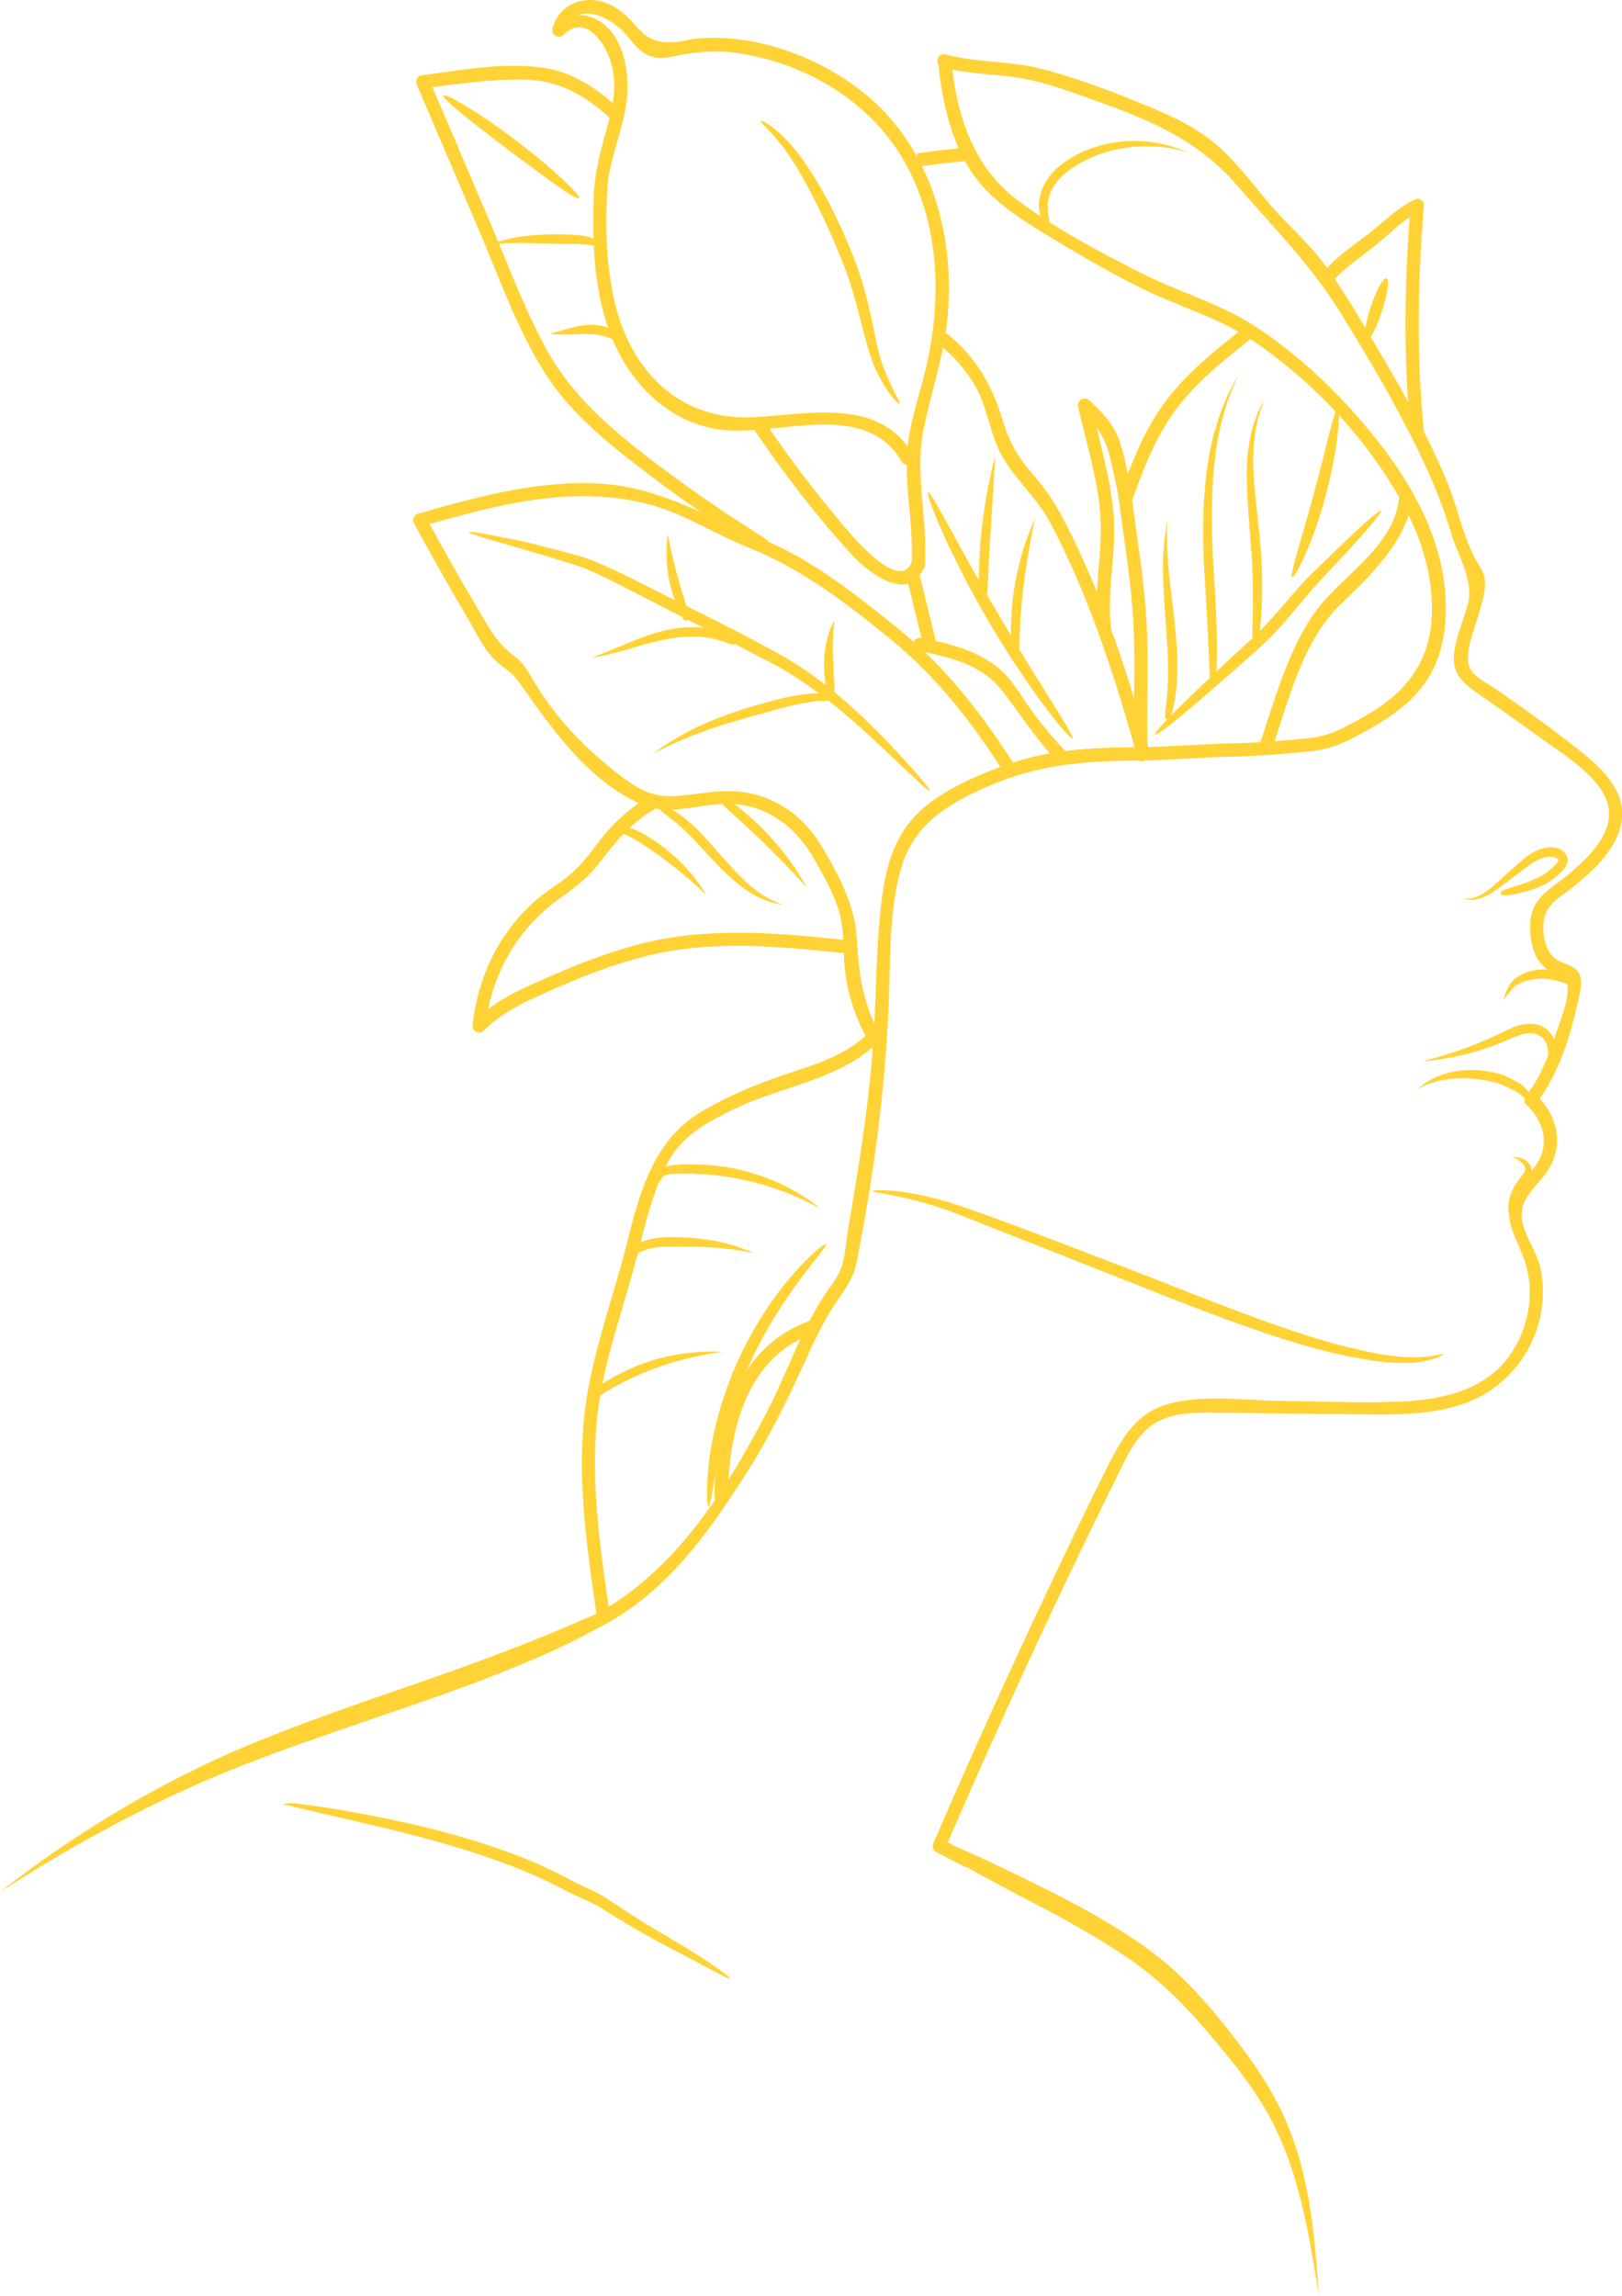 <?xml version="1.0" encoding="UTF-8"?> <svg xmlns="http://www.w3.org/2000/svg" xmlns:xlink="http://www.w3.org/1999/xlink" version="1.1" x="0px" y="0px" viewBox="0 0 91.55 129.56" style="enable-background:new 0 0 91.55 129.56;" xml:space="preserve"> <style type="text/css"> .st0{fill:#F3DAD1;} .st1{display:none;} .st2{display:inline;fill:#D3BDB6;} .st3{fill:none;stroke:#9F553F;stroke-width:0.5;stroke-miterlimit:10;} .st4{stroke:#9F553F;stroke-width:0.25;stroke-miterlimit:10;} .st5{fill:#9F553F;stroke:#9F553F;stroke-width:0.25;stroke-miterlimit:10;} .st6{fill:#FFD336;} </style> <g id="Фон_1"> </g> <g id="Фон_2" class="st1"> <rect x="-13.76" y="-48.24" class="st2" width="141.73" height="255.12"></rect> </g> <g id="Картинка"> <path class="st6" d="M74.45,129.56c0,0-0.11-0.64-0.3-1.79c-0.2-1.15-0.47-2.83-1.06-4.81c-0.29-0.99-0.69-2.05-1.23-3.13 c-0.55-1.07-1.26-2.15-2.1-3.22c-1.71-2.14-3.63-4.49-6.23-6.21c-2.6-1.74-4.75-2.76-6.29-3.59c-1.55-0.82-2.55-1.37-3.19-1.74 c-1.28-0.76-1.12-0.83-1.06-0.96c0.06-0.13,0.02-0.3,1.39,0.28c0.69,0.29,1.72,0.78,3.31,1.55c1.57,0.79,3.73,1.77,6.45,3.58 c1.35,0.91,2.57,1.99,3.59,3.13c1.03,1.14,1.93,2.28,2.75,3.42c0.82,1.14,1.51,2.3,2.03,3.45c0.51,1.15,0.85,2.27,1.09,3.3 c0.47,2.07,0.6,3.76,0.71,4.93C74.4,128.91,74.45,129.56,74.45,129.56z"></path> <path class="st6" d="M54.79,104.64c-0.53-0.27-1.05-0.55-1.58-0.82c0.04,0.17,0.09,0.34,0.13,0.51c2.03-4.71,4.14-9.39,6.33-14.03 c1.1-2.32,2.21-4.63,3.35-6.93c0.46-0.92,0.89-1.93,1.64-2.65c1.1-1.07,2.69-1.01,4.11-1c2.66,0.03,5.33,0.06,7.99,0.09 c1.97,0.02,4.03,0.06,5.91-0.62c3.09-1.1,4.94-4.36,4.29-7.59c-0.21-1.04-1.13-2.1-1.07-3.15c0.05-0.95,0.92-1.59,1.42-2.32 c1-1.45,0.63-3.19-0.63-4.36c0,0.18,0,0.35,0,0.53c1.2-1.54,1.87-3.53,2.3-5.42c0.11-0.5,0.34-1.2,0.23-1.72 c-0.16-0.78-1.09-0.68-1.59-1.21c-0.48-0.51-0.6-1.46-0.46-2.12c0.17-0.85,0.98-1.25,1.62-1.77c0.96-0.78,1.98-1.69,2.49-2.85 c1.11-2.52-1.2-4.16-2.98-5.53c-1.27-0.98-2.58-1.91-3.9-2.82c-0.45-0.31-1.22-0.67-1.44-1.18c-0.35-0.83,0.36-2.41,0.57-3.2 c0.24-0.93,0.54-1.7-0.01-2.54c-0.89-1.38-1.17-3.15-1.8-4.67c-1.23-3-2.89-5.81-4.54-8.59c-0.79-1.33-1.59-2.66-2.51-3.89 c-0.9-1.2-2.03-2.13-2.99-3.27c-1.06-1.24-2.01-2.57-3.3-3.59c-1.18-0.93-2.59-1.54-3.98-2.1c-1.83-0.74-3.75-1.48-5.67-1.96 c-1.76-0.44-3.6-0.33-5.35-0.8c-0.47-0.13-0.67,0.6-0.2,0.72c1.29,0.35,2.59,0.38,3.9,0.54c1.69,0.21,3.28,0.82,4.87,1.39 c3.06,1.09,5.71,2.23,7.87,4.73c2.05,2.37,4.22,4.54,5.87,7.23c1.6,2.6,3.18,5.26,4.5,8.02c0.68,1.41,1.27,2.87,1.72,4.37 c0.39,1.3,1.29,2.67,0.95,4.01c-0.25,0.97-0.93,2.41-0.77,3.43c0.14,0.85,0.96,1.36,1.6,1.81c1.05,0.74,2.1,1.47,3.14,2.23 c1.22,0.89,3.18,2.05,3.81,3.49c0.74,1.71-0.87,3.26-2.06,4.27c-0.85,0.72-1.94,1.22-2.15,2.4c-0.14,0.79-0.02,1.85,0.44,2.52 c0.23,0.33,0.57,0.56,0.92,0.76c0.52,0.29,0.62,0.09,0.69,0.59c0.11,0.81-0.41,2.02-0.66,2.77c-0.39,1.21-0.87,2.45-1.66,3.46 c-0.12,0.16-0.16,0.38,0,0.53c0.92,0.85,1.32,2.09,0.66,3.22c-0.37,0.63-0.95,1.1-1.31,1.73c-0.82,1.45,0.12,2.52,0.57,3.9 c0.62,1.88,0.15,4.09-1.1,5.61c-1.4,1.69-3.63,2.17-5.73,2.28c-2.32,0.11-4.65,0-6.97-0.03c-2.06-0.02-4.45-0.39-6.45,0.21 c-1.65,0.49-2.49,1.88-3.23,3.34c-1.08,2.15-2.12,4.32-3.15,6.49c-2.34,4.93-4.59,9.9-6.75,14.9c-0.08,0.18-0.06,0.41,0.13,0.51 c0.53,0.27,1.05,0.55,1.58,0.82C54.83,105.51,55.21,104.86,54.79,104.64L54.79,104.64z"></path> <path class="st6" d="M65.14,72.89c-4.35-1.72-8.29-3.28-11.14-4.4c-2.85-1.09-4.77-1.17-4.76-1.28c0-0.04,0.48-0.08,1.34,0 c0.86,0.09,2.1,0.34,3.57,0.82c2.92,1,6.86,2.54,11.23,4.22c4.36,1.72,8.29,3.26,11.27,3.9c1.48,0.36,2.7,0.49,3.54,0.43 c0.84-0.05,1.29-0.22,1.31-0.17c0.02,0.03-0.41,0.29-1.28,0.43c-0.87,0.15-2.15,0.08-3.67-0.22C73.5,76.09,69.48,74.61,65.14,72.89 z"></path> <path class="st6" d="M80.03,61.44c0,0,0.09-0.09,0.28-0.23c0.19-0.14,0.47-0.33,0.87-0.48c0.78-0.33,2-0.5,3.27-0.18 c0.32,0.08,0.6,0.19,0.82,0.31c0.21,0.11,0.38,0.2,0.55,0.31c0.35,0.25,0.43,0.43,0.54,0.55c0.18,0.23,0.12,0.27,0.06,0.32 c-0.05,0.05-0.08,0.12-0.33-0.05c-0.12-0.07-0.31-0.27-0.53-0.4c-0.15-0.07-0.33-0.16-0.53-0.26c-0.19-0.1-0.43-0.19-0.71-0.26 c-1.16-0.29-2.28-0.27-3.06-0.09c-0.39,0.09-0.7,0.21-0.91,0.3C80.14,61.39,80.03,61.44,80.03,61.44z"></path> <path class="st6" d="M80.28,59.89c0,0,0.67-0.16,1.72-0.5c0.52-0.17,1.14-0.4,1.8-0.68c0.33-0.14,0.68-0.3,1.03-0.47 c0.35-0.17,0.75-0.38,1.23-0.45c0.47-0.07,0.95,0.04,1.26,0.31c0.31,0.27,0.42,0.59,0.48,0.85c0.1,0.53,0,0.84-0.04,1.04 c-0.11,0.39-0.17,0.34-0.24,0.33c-0.07-0.01-0.14,0-0.13-0.39c0-0.19,0.03-0.49-0.06-0.87c-0.09-0.39-0.42-0.85-1.18-0.74 c-0.36,0.05-0.72,0.22-1.09,0.38c-0.37,0.16-0.73,0.3-1.08,0.42c-0.7,0.24-1.35,0.41-1.9,0.52C80.97,59.86,80.28,59.89,80.28,59.89 z"></path> <path class="st6" d="M84.83,56.44c0,0,0.03-0.08,0.09-0.23c0.06-0.15,0.13-0.37,0.28-0.63c0.34-0.55,1.19-0.94,2.13-0.87 c0.94,0.1,1.31,0.42,1.46,0.55c0.15,0.15,0.1,0.2,0.06,0.26c-0.04,0.06-0.07,0.12-0.25,0.07c-0.19-0.04-0.53-0.26-1.31-0.35 c-0.77-0.06-1.53,0.16-1.87,0.5c-0.19,0.19-0.32,0.38-0.42,0.5C84.88,56.37,84.83,56.44,84.83,56.44z"></path> <path class="st6" d="M82.53,50.67c0,0,0.2,0.07,0.55,0.01c0.35-0.06,0.8-0.31,1.26-0.74c0.48-0.43,1.03-0.94,1.7-1.5 c0.34-0.27,0.76-0.55,1.3-0.62c0.26-0.03,0.57-0.02,0.86,0.19c0.14,0.1,0.28,0.29,0.28,0.52c0,0.22-0.11,0.38-0.2,0.5 c-0.72,0.83-1.5,1.07-2.01,1.24c-0.53,0.16-0.89,0.21-1.11,0.24c-0.46,0.05-0.44-0.02-0.45-0.09c-0.02-0.07-0.06-0.13,0.37-0.27 c0.21-0.08,0.55-0.16,1.04-0.34c0.47-0.18,1.17-0.43,1.75-1.1c0.12-0.18,0.11-0.17,0.02-0.26c-0.1-0.09-0.3-0.11-0.49-0.1 c-0.38,0.03-0.75,0.25-1.09,0.48c-0.68,0.51-1.29,0.96-1.8,1.34c-0.52,0.39-1.05,0.61-1.42,0.61 C82.71,50.77,82.53,50.67,82.53,50.67z"></path> <path class="st6" d="M85.34,65.28c0,0,0.08,0.01,0.23,0.02c0.14,0.02,0.38,0.04,0.62,0.24c0.11,0.1,0.23,0.25,0.26,0.47 c0.02,0.22-0.08,0.43-0.17,0.58c-0.18,0.3-0.36,0.6-0.49,0.94c-0.24,0.68-0.12,1.01-0.12,1.17c0.02,0.17-0.04,0.19-0.11,0.22 c-0.06,0.03-0.12,0.09-0.25-0.09c-0.1-0.16-0.33-0.65-0.02-1.5c0.16-0.41,0.4-0.74,0.62-1c0.21-0.24,0.22-0.41,0.09-0.61 C85.71,65.37,85.31,65.3,85.34,65.28z"></path> <path class="st6" d="M51.85,9.4l-0.11-0.74c0.97-0.14,1.95-0.26,2.93-0.34l0.06,0.75C53.78,9.15,52.81,9.26,51.85,9.4z"></path> <path class="st6" d="M52.95,3.45c0.17,1.98,0.64,4.13,1.64,5.87c0.94,1.62,2.5,2.72,4.06,3.68c1.93,1.18,3.89,2.34,5.93,3.34 c2.01,0.98,4.21,1.59,6.08,2.85c3.38,2.28,6.39,5.45,8.39,9.01c1.19,2.13,1.94,4.44,1.74,6.91c-0.2,2.47-1.65,4.11-3.73,5.29 c-1.05,0.59-1.95,1.13-3.15,1.25c-1.39,0.14-2.79,0.26-4.19,0.29c-1.94,0.04-3.86,0.22-5.8,0.23c-2.32,0.01-4.59,0.14-6.8,0.88 c-1.71,0.58-3.51,1.33-4.92,2.48c-1.52,1.25-2.12,2.99-2.39,4.9c-0.32,2.31-0.34,4.64-0.44,6.97c-0.12,2.64-0.43,5.25-0.83,7.86 c-0.21,1.38-0.44,2.75-0.67,4.12c-0.1,0.63-0.15,1.28-0.3,1.89c-0.19,0.73-0.63,1.21-1.04,1.83c-1.35,2.05-2.12,4.4-3.24,6.57 c-2.4,4.61-5.48,9.45-10.31,11.75c-0.44,0.21-0.06,0.85,0.38,0.65c4.08-1.94,6.53-5.4,8.88-9.12c1.27-2,2.27-4.09,3.25-6.24 c0.44-0.98,0.9-1.95,1.47-2.86c0.55-0.89,1.17-1.53,1.38-2.57c0.97-4.87,1.64-9.88,1.83-14.84c0.1-2.49,0-5.23,0.75-7.63 c0.79-2.53,3.05-3.72,5.36-4.65c2.48-0.99,5-1.23,7.65-1.24c1.94-0.01,3.86-0.19,5.8-0.23c1.4-0.03,2.8-0.15,4.19-0.29 c1.11-0.11,1.82-0.41,2.81-0.95c1.4-0.76,2.73-1.56,3.68-2.88c1.14-1.58,1.33-3.66,1.12-5.55c-0.43-3.77-2.77-7.15-5.26-9.9 c-1.55-1.72-3.3-3.28-5.22-4.57c-2.11-1.43-4.65-2.1-6.9-3.27c-2.3-1.18-4.7-2.46-6.76-4.02c-2.46-1.85-3.42-4.82-3.68-7.8 C53.66,2.97,52.91,2.96,52.95,3.45L52.95,3.45z"></path> <path class="st6" d="M29.12,105.39c-3.49-1.35-6.82-2.1-9.22-2.66c-1.2-0.28-2.18-0.5-2.85-0.66c-0.34-0.08-0.6-0.16-0.76-0.19 c-0.17-0.03-0.26,0-0.27-0.02c-0.01-0.02,0.07-0.1,0.27-0.11c0.2-0.02,0.46,0.03,0.81,0.07c0.69,0.08,1.68,0.23,2.9,0.45 c2.43,0.45,5.81,1.13,9.37,2.5c0.89,0.35,1.74,0.74,2.54,1.16c0.76,0.43,1.56,0.72,2.3,1.17c1.38,0.94,2.59,1.68,3.67,2.31 c2.13,1.25,3.38,2.17,3.32,2.25c-0.05,0.07-1.36-0.69-3.56-1.83c-1.08-0.57-2.41-1.32-3.75-2.19c-0.66-0.39-1.5-0.68-2.29-1.12 C30.82,106.11,29.99,105.74,29.12,105.39z"></path> <path class="st6" d="M0,106.76c0,0,0.55-0.44,1.57-1.19c1.02-0.75,2.53-1.81,4.47-3c1.94-1.18,4.32-2.5,7.09-3.71 c2.77-1.21,5.89-2.31,9.15-3.44c6.54-2.22,9.56-3.56,11.03-4.2c1.45-0.66,1.42-0.49,1.49-0.36c0.07,0.13,0.25,0.19-1.14,1.04 c-1.4,0.83-4.46,2.31-11.02,4.54c-3.27,1.13-6.39,2.16-9.16,3.26c-2.76,1.09-5.18,2.28-7.17,3.34c-1.99,1.06-3.57,2-4.64,2.67 C0.59,106.38,0,106.76,0,106.76z"></path> <path class="st6" d="M80.37,24.34c-0.43-4.2-0.35-8.53,0-12.73c0.04-0.48-0.71-0.48-0.75,0c-0.35,4.2-0.43,8.53,0,12.73 C79.67,24.82,80.42,24.82,80.37,24.34L80.37,24.34z"></path> <path class="st6" d="M75.2,15.89c0.74-0.84,1.77-1.49,2.64-2.21c0.68-0.56,1.44-1.37,2.25-1.71c0.44-0.18,0.25-0.91-0.2-0.72 c-0.84,0.35-1.59,1.09-2.28,1.65c-0.98,0.79-2.11,1.51-2.94,2.46C74.35,15.72,74.88,16.26,75.2,15.89L75.2,15.89z"></path> <path class="st6" d="M70.1,18.57c-1.53,1.22-3.08,2.45-4.27,4.02c-1.21,1.59-1.93,3.45-2.6,5.31c-0.16,0.46,0.56,0.65,0.72,0.2 c0.7-1.96,1.47-3.89,2.82-5.5c1.12-1.33,2.49-2.42,3.85-3.5C71,18.8,70.47,18.27,70.1,18.57L70.1,18.57z"></path> <path class="st6" d="M78.95,28.22c-0.34,2.73-3.37,4.35-4.81,6.44c-1.49,2.16-2.25,5.01-3.08,7.46c-0.16,0.46,0.57,0.65,0.72,0.2 c0.94-2.77,1.74-6.18,3.92-8.25c1.57-1.49,3.72-3.59,4-5.85C79.76,27.74,79.01,27.75,78.95,28.22L78.95,28.22z"></path> <path class="st6" d="M63.89,27.93c-0.23-1.06-0.38-2.21-0.77-3.22c-0.34-0.87-0.97-1.5-1.64-2.12c-0.28-0.26-0.71,0-0.63,0.36 c0.46,2.07,1.17,4.24,1.27,6.36c0.1,2.03-0.39,4.02-0.17,6.05c0.05,0.47,0.8,0.48,0.75,0c-0.23-2.18,0.36-4.34,0.14-6.51 c-0.2-2.04-0.82-4.09-1.27-6.09c-0.21,0.12-0.42,0.24-0.63,0.36c0.76,0.7,1.35,1.36,1.63,2.39c0.24,0.86,0.4,1.76,0.59,2.63 C63.27,28.61,64,28.41,63.89,27.93L63.89,27.93z"></path> <path class="st6" d="M63.08,27.65c0.31,2.5,0.76,5.03,0.89,7.54c0.13,2.46-0.03,4.95,0.06,7.41c0.02,0.48,0.77,0.48,0.75,0 c-0.09-2.47,0.07-4.95-0.06-7.41c-0.13-2.51-0.59-5.04-0.89-7.54C63.77,27.18,63.02,27.17,63.08,27.65L63.08,27.65z"></path> <path class="st6" d="M52.97,19.4c0.86,0.7,1.59,1.51,2.13,2.49c0.57,1.05,0.73,2.21,1.19,3.3c0.68,1.61,2.17,2.75,2.99,4.31 c2.12,4,3.58,8.46,4.8,12.81c0.13,0.46,0.85,0.27,0.72-0.2c-1.23-4.4-2.72-8.93-4.87-12.99c-0.47-0.88-1.02-1.66-1.68-2.41 c-0.8-0.92-1.3-1.79-1.65-2.98c-0.59-1.95-1.5-3.57-3.1-4.86C53.13,18.57,52.59,19.1,52.97,19.4L52.97,19.4z"></path> <path class="st6" d="M52.2,31.93c0.19-2.58-0.59-5.15-0.07-7.72c0.42-2.08,1.13-4.04,1.34-6.17c0.4-4.05-0.53-8.28-3.25-11.4 c-2.52-2.89-7.05-4.84-10.9-4.46c-0.39,0.04-0.77,0.15-1.15,0.19c-0.97,0.09-1.59-0.12-2.21-0.83c-0.52-0.59-1.05-1.14-1.82-1.4 c-1.25-0.43-2.62,0.15-2.96,1.47c-0.09,0.36,0.36,0.63,0.63,0.36c1.32-1.31,2.52,0.71,2.75,1.84c0.2,0.96,0.1,1.93-0.16,2.87 c-0.4,1.49-0.83,2.86-0.89,4.42c-0.11,3.03,0.05,6.32,1.54,9.04c1.19,2.16,3.22,3.84,5.72,4.12c3.21,0.36,8.05-1.75,10.12,1.78 c0.24,0.42,0.89,0.04,0.65-0.38c-1.9-3.25-5.87-2.29-8.97-2.12c-4.31,0.24-7.09-2.74-7.94-6.78c-0.42-1.97-0.47-4.08-0.35-6.09 c0.11-1.84,0.99-3.48,1.12-5.3c0.1-1.32-0.19-3.02-1.24-3.94c-0.86-0.76-2.06-0.79-2.88,0.02c0.21,0.12,0.42,0.24,0.63,0.36 c0.47-1.84,2.47-0.88,3.29-0.01c0.43,0.45,0.76,1.02,1.34,1.3c0.55,0.26,1.06,0.17,1.63,0.05c1.03-0.21,2.02-0.31,3.07-0.2 c3.9,0.43,7.74,2.62,9.73,6.03c2.06,3.53,2.21,7.8,1.31,11.71c-0.4,1.73-1.05,3.39-1.1,5.18c-0.06,2.03,0.41,4.03,0.26,6.06 C51.41,32.41,52.16,32.41,52.2,31.93L52.2,31.93z"></path> <path class="st6" d="M42.64,24.36c1.68,2.47,3.51,4.85,5.53,7.04c0.83,0.9,3.11,2.64,3.93,0.72c0.19-0.44-0.46-0.82-0.65-0.38 c-0.82,1.92-4.11-2.41-4.59-2.99c-1.27-1.53-2.46-3.13-3.58-4.78C43.02,23.59,42.37,23.96,42.64,24.36L42.64,24.36z"></path> <path class="st6" d="M35.09,6.27c-1.34-1.25-2.78-2.27-4.65-2.48c-2.19-0.25-4.51,0.17-6.68,0.47c-0.27,0.04-0.31,0.36-0.22,0.55 c1.18,2.76,2.35,5.51,3.53,8.27c1.13,2.64,2.1,5.44,3.63,7.88c1.32,2.12,3.22,3.73,5.18,5.25c2.24,1.74,4.57,3.35,6.98,4.86 c0.41,0.26,0.79-0.39,0.38-0.65c-2.26-1.41-4.45-2.92-6.57-4.54c-2.25-1.73-4.37-3.55-5.77-6.07c-1.29-2.34-2.23-4.89-3.27-7.34 c-1.14-2.68-2.29-5.36-3.43-8.04c-0.07,0.18-0.15,0.37-0.22,0.55c1.84-0.25,3.74-0.52,5.6-0.49c2.05,0.03,3.54,0.96,5,2.31 C34.92,7.12,35.45,6.6,35.09,6.27L35.09,6.27z"></path> <path class="st6" d="M51.17,32.58c0.31,1.25,0.61,2.5,0.92,3.75c0.11,0.47,0.84,0.27,0.72-0.2c-0.31-1.25-0.61-2.5-0.92-3.75 C51.78,31.91,51.06,32.11,51.17,32.58L51.17,32.58z"></path> <path class="st6" d="M60.12,42.37c-0.79-0.83-1.5-1.7-2.15-2.64c-0.48-0.7-0.91-1.43-1.56-1.99c-1.23-1.06-2.86-1.42-4.4-1.74 c-0.25-0.05-0.46,0.11-0.47,0.36c-0.01,0.11-0.01,0.22-0.02,0.34c-0.03,0.48,0.72,0.48,0.75,0c0.01-0.11,0.01-0.22,0.02-0.34 c-0.16,0.12-0.32,0.24-0.47,0.36c1.71,0.35,3.51,0.74,4.66,2.16c1.07,1.33,1.93,2.76,3.12,4C59.92,43.25,60.45,42.72,60.12,42.37 L60.12,42.37z"></path> <path class="st6" d="M57.22,43.1c-1.81-2.84-3.84-5.45-6.47-7.58c-2.33-1.89-4.96-3.98-7.76-5.11c-3.14-1.26-5.81-2.97-9.29-3.13 c-3.45-0.16-6.83,0.77-10.11,1.71c-0.24,0.07-0.34,0.34-0.22,0.55c0.98,1.8,1.98,3.59,3.03,5.35c0.43,0.73,0.83,1.61,1.41,2.23 c0.46,0.5,1.03,0.74,1.44,1.31c1.86,2.62,3.86,5.59,6.93,6.95c1.42,0.63,2.87,0.12,4.34,0c2.41-0.2,4.27,1.05,5.43,3.09 c0.52,0.92,1.08,1.88,1.39,2.9c0.32,1.06,0.23,2.08,0.33,3.17c0.16,1.69,0.73,3.26,1.63,4.69c0.26,0.41,0.91,0.03,0.65-0.38 c-1.18-1.87-1.47-3.68-1.59-5.84c-0.09-1.75-0.82-3.23-1.67-4.73c-0.82-1.45-1.69-2.47-3.24-3.16c-1.57-0.69-3.01-0.48-4.65-0.26 c-1.15,0.15-1.98,0.1-2.98-0.53c-0.81-0.51-1.56-1.14-2.27-1.78c-1.4-1.25-2.61-2.7-3.55-4.33C29.66,37.65,29.49,37.37,29,37 c-0.89-0.68-1.26-1.33-1.83-2.3c-1.09-1.83-2.14-3.68-3.15-5.55c-0.07,0.18-0.15,0.37-0.22,0.55c3.15-0.9,6.38-1.8,9.69-1.69 c1.65,0.06,3.29,0.37,4.81,1.04c1.39,0.61,2.69,1.36,4.11,1.92c2.82,1.12,5.48,3.16,7.82,5.07c2.58,2.1,4.57,4.64,6.36,7.43 C56.83,43.88,57.48,43.5,57.22,43.1L57.22,43.1z"></path> <path class="st6" d="M36.72,44.92c-1.23,0.69-2.19,1.59-3.03,2.72c-0.59,0.79-1.13,1.47-1.94,2.05c-0.54,0.39-1.08,0.74-1.58,1.18 c-2.03,1.8-3.23,4.33-3.5,7.02c-0.03,0.33,0.43,0.48,0.64,0.27c1.11-1.13,2.57-1.74,4-2.37c1.71-0.75,3.47-1.43,5.29-1.87 c3.62-0.88,7.33-0.52,10.99-0.14c0.48,0.05,0.48-0.7,0-0.75c-3.89-0.41-7.8-0.74-11.63,0.28c-1.73,0.46-3.39,1.12-5.02,1.83 c-1.5,0.65-2.99,1.3-4.16,2.48c0.21,0.09,0.43,0.18,0.64,0.27c0.29-2.86,1.76-5.45,4.09-7.13c0.88-0.63,1.65-1.2,2.32-2.07 c0.97-1.26,1.85-2.33,3.27-3.12C37.52,45.33,37.14,44.68,36.72,44.92L36.72,44.92z"></path> <path class="st6" d="M48.92,58.39c-1.31,1.23-3,1.7-4.66,2.26c-1.55,0.52-3.06,1.16-4.49,1.97c-2.87,1.62-3.64,4.56-4.4,7.59 c-0.84,3.33-2.13,6.62-2.43,10.06c-0.32,3.67,0.22,7.34,0.75,10.96c0.07,0.48,0.79,0.27,0.72-0.2c-0.51-3.48-1.03-7.01-0.75-10.53 c0.27-3.45,1.59-6.75,2.42-10.09c0.41-1.63,0.84-3.32,1.62-4.82c0.81-1.54,2.29-2.31,3.81-3.04c2.59-1.24,5.78-1.61,7.93-3.63 C49.8,58.59,49.27,58.06,48.92,58.39L48.92,58.39z"></path> <path class="st6" d="M41.08,84.38c0.07-3.55,0.99-7.67,4.69-9.08c0.45-0.17,0.25-0.9-0.2-0.72c-4.04,1.54-5.17,5.87-5.25,9.8 C40.32,84.86,41.07,84.86,41.08,84.38L41.08,84.38z"></path> <path class="st6" d="M42.24,77.13c-1.89,4.14-2.03,7.91-2.25,7.88c-0.08,0-0.15-0.94,0.02-2.45c0.17-1.51,0.66-3.58,1.61-5.71 c0.96-2.13,2.18-3.86,3.19-5c1.01-1.14,1.76-1.71,1.82-1.65C46.79,70.35,44.08,72.97,42.24,77.13z"></path> <path class="st6" d="M40.38,35.78c-1.86-0.96-3.64-1.87-5.25-2.7c-0.8-0.41-1.57-0.79-2.31-1.08c-0.75-0.26-1.47-0.45-2.12-0.66 c-2.62-0.78-4.27-1.21-4.24-1.31c0.01-0.05,0.43,0.01,1.19,0.15c0.76,0.15,1.84,0.33,3.18,0.7c0.67,0.18,1.41,0.35,2.19,0.59 c0.77,0.28,1.57,0.65,2.39,1.05c1.62,0.81,3.41,1.71,5.28,2.65c0.93,0.47,1.84,0.94,2.72,1.43c0.88,0.46,1.71,0.96,2.45,1.5 c1.49,1.08,2.7,2.21,3.67,3.18c0.97,0.98,1.71,1.81,2.22,2.39c0.5,0.58,0.76,0.92,0.73,0.96c-0.08,0.07-1.28-1.14-3.28-3 c-1-0.92-2.23-2-3.7-3.02c-0.73-0.52-1.54-0.99-2.42-1.43C42.22,36.72,41.32,36.25,40.38,35.78z"></path> <path class="st6" d="M48.07,14.23c0.47,1.17,0.82,2.34,1.04,3.4c0.25,1.04,0.38,2.02,0.64,2.77c0.52,1.51,1.12,2.34,1.03,2.4 c-0.06,0.05-0.82-0.69-1.48-2.23c-0.6-1.57-0.91-3.82-1.87-6.09c-0.93-2.28-1.95-4.3-2.84-5.63c-0.9-1.33-1.71-1.95-1.64-2.03 c0.04-0.07,0.99,0.43,2.03,1.75C46.02,9.89,47.11,11.89,48.07,14.23z"></path> <path class="st6" d="M56.4,34.75c2.24,3.83,4.29,6.8,4.13,6.92c-0.14,0.11-2.45-2.71-4.71-6.57c-2.27-3.86-3.6-7.25-3.44-7.32 C52.56,27.69,54.15,30.93,56.4,34.75z"></path> <path class="st6" d="M28.72,8.48c-2.11-1.6-3.8-2.93-3.69-3.09c0.1-0.15,1.98,0.93,4.1,2.54c2.12,1.61,3.68,3.12,3.56,3.26 C32.57,11.34,30.83,10.07,28.72,8.48z"></path> <path class="st6" d="M72.02,35.64c-0.83,0.88-1.7,1.58-2.45,2.27c-0.77,0.67-1.48,1.28-2.08,1.8c-1.21,1.03-2.04,1.67-2.22,1.72 l-0.12,0.03l0.06-0.07c0.11-0.13,0.13-0.13,0.14-0.12c0.01,0.01,0.01,0.03-0.08,0.15l-0.06-0.04c0.06-0.17,0.78-0.93,1.93-2.04 c0.58-0.55,1.25-1.19,2-1.9c0.74-0.71,1.61-1.43,2.38-2.26c0.84-0.89,1.56-1.85,2.33-2.62c0.78-0.76,1.48-1.44,2.07-2.01 c1.19-1.13,1.96-1.79,2.03-1.73s-0.58,0.85-1.68,2.06c-0.56,0.6-1.22,1.31-1.95,2.1C73.59,33.76,72.89,34.71,72.02,35.64z"></path> <path class="st6" d="M78,17.57c-0.32,0.98-0.72,1.72-0.9,1.66c-0.18-0.06-0.06-0.9,0.25-1.87c0.32-0.97,0.72-1.71,0.9-1.66 C78.43,15.75,78.32,16.59,78,17.57z"></path> <path class="st6" d="M74.17,27.81c0.71-2.6,1.14-4.76,1.33-4.73c0.18,0.02,0.04,2.25-0.68,4.91c-0.71,2.65-1.72,4.65-1.89,4.58 C72.76,32.49,73.47,30.41,74.17,27.81z"></path> <path class="st6" d="M67.07,8.61c0,0-0.2-0.07-0.57-0.15c-0.37-0.09-0.91-0.19-1.58-0.2c-1.31-0.04-3.27,0.27-4.81,1.53 c-0.75,0.64-0.98,1.35-0.98,1.85c0,0.5,0.13,0.9,0.16,1.06c0.14,0.26,0.17,0.11,0.18,0.22c0.01,0.04,0.04,0.07,0,0.15 c-0.02,0.09-0.31,0.11-0.5-0.17c-0.14-0.29-0.28-0.6-0.33-1.24c-0.04-0.63,0.27-1.54,1.12-2.26c1.74-1.41,3.83-1.56,5.18-1.39 c0.69,0.09,1.23,0.25,1.59,0.39C66.88,8.51,67.07,8.61,67.07,8.61z"></path> <path class="st6" d="M56.18,25.73c0,0-0.16,2.52-0.35,5.62c-0.13,3.1-0.18,2.99-0.35,2.99c-0.13,0-0.32,0.11-0.19-3.02 C55.46,28.18,56.18,25.73,56.18,25.73z"></path> <path class="st6" d="M58.44,29.21c0,0-0.14,0.58-0.31,1.51c-0.17,0.93-0.37,2.22-0.49,3.66c-0.11,1.43-0.09,2.13-0.13,2.47 c-0.04,0.34-0.1,0.32-0.18,0.32c-0.07,0-0.14,0.03-0.2-0.31c-0.05-0.34-0.13-1.05-0.02-2.52c0.12-1.47,0.45-2.77,0.76-3.68 C58.18,29.75,58.44,29.21,58.44,29.21z"></path> <path class="st6" d="M69.91,21.15c0,0-0.15,0.29-0.37,0.83c-0.22,0.54-0.5,1.34-0.71,2.36c-0.46,2.04-0.52,4.92-0.31,8.1 c0.2,3.19,0.19,4.75,0.13,5.5c-0.07,0.75-0.13,0.69-0.21,0.69c-0.07,0-0.14,0.05-0.17-0.69c-0.03-0.74-0.08-2.27-0.28-5.46 c-0.21-3.2-0.02-6.16,0.58-8.19c0.28-1.02,0.63-1.81,0.89-2.33C69.73,21.42,69.91,21.15,69.91,21.15z"></path> <path class="st6" d="M71.38,22.54c0,0-0.11,0.23-0.25,0.67c-0.15,0.43-0.3,1.08-0.36,1.9c-0.16,1.63,0.25,3.86,0.43,6.4 c0.12,2.54-0.05,3.77-0.13,4.35c-0.1,0.58-0.16,0.53-0.24,0.53c-0.07-0.01-0.14,0.03-0.14-0.56c-0.02-0.58,0.1-1.79-0.03-4.29 c-0.17-2.48-0.46-4.8-0.16-6.46c0.12-0.83,0.35-1.47,0.54-1.9C71.24,22.75,71.38,22.54,71.38,22.54z"></path> <path class="st6" d="M65.89,29.33c0,0-0.07,0.83,0.02,2.15c0.07,1.33,0.39,3.13,0.52,5.19c0.1,2.06-0.15,3.07-0.28,3.53 c-0.15,0.46-0.21,0.41-0.28,0.39c-0.07-0.02-0.14,0-0.09-0.47c0.04-0.46,0.22-1.41,0.12-3.43c-0.12-2.01-0.31-3.86-0.25-5.21 c0.03-0.67,0.09-1.21,0.15-1.58C65.85,29.54,65.89,29.33,65.89,29.33z"></path> <path class="st6" d="M27.75,13.76c0,0,0.41-0.17,1.11-0.31c0.7-0.15,1.69-0.25,2.77-0.22c1.06,0,1.65,0.09,1.89,0.26 c0.24,0.15,0.18,0.21,0.15,0.27c-0.04,0.07-0.05,0.12-0.28,0.08c-0.22-0.05-0.68-0.08-1.77-0.08c-1.07-0.02-2.03-0.06-2.74-0.04 C28.19,13.73,27.75,13.76,27.75,13.76z"></path> <path class="st6" d="M31.03,18.83c0,0,0.29-0.08,0.77-0.21c0.47-0.12,1.13-0.36,1.95-0.27c0.82,0.12,1.14,0.46,1.25,0.59 c0.12,0.15,0.06,0.2,0.01,0.25c-0.05,0.06-0.08,0.11-0.24,0.05c-0.16-0.04-0.42-0.26-1.09-0.36c-0.67-0.08-1.35,0.01-1.85,0 C31.34,18.88,31.03,18.83,31.03,18.83z"></path> <path class="st6" d="M36.87,42.54c0,0,0.6-0.51,1.71-1.12c1.11-0.62,2.74-1.27,4.6-1.76c1.83-0.53,2.84-0.59,3.3-0.49 c0.46,0.09,0.41,0.17,0.4,0.24c-0.01,0.08,0,0.13-0.42,0.14c-0.43,0-1.29,0.09-3.14,0.63c-1.84,0.49-3.48,1-4.63,1.49 C37.54,42.14,36.87,42.54,36.87,42.54z"></path> <path class="st6" d="M47.11,34.99c0,0-0.06,0.33-0.09,0.85c-0.03,0.52-0.01,1.23,0.03,2.03c0.11,1.59,0.02,1.56-0.13,1.57 c-0.14,0.01-0.28,0.09-0.4-1.54c-0.05-0.82,0.07-1.58,0.24-2.1C46.93,35.27,47.11,34.99,47.11,34.99z"></path> <path class="st6" d="M33.38,37.12c0,0,0.58-0.21,1.5-0.6c0.92-0.36,2.19-1,3.79-1.12c1.6-0.08,2.35,0.38,2.64,0.58 c0.3,0.23,0.23,0.27,0.19,0.33c-0.04,0.06-0.06,0.12-0.37,0c-0.32-0.09-0.96-0.45-2.43-0.38c-1.46,0.1-2.76,0.59-3.73,0.84 C34,37.04,33.38,37.12,33.38,37.12z"></path> <path class="st6" d="M37.69,30.14c0,0,0.26,1.46,0.77,3.15c0.54,1.68,0.5,1.64,0.34,1.71c-0.11,0.05-0.29,0.2-0.86-1.56 c-0.26-0.89-0.33-1.73-0.32-2.33C37.63,30.5,37.69,30.14,37.69,30.14z"></path> <path class="st6" d="M45.57,50.12c0,0-1.4-1.58-3.27-3.33c-1.9-1.71-1.83-1.67-1.72-1.81c0.07-0.09,0.14-0.33,2.09,1.42 c0.96,0.9,1.69,1.84,2.17,2.54C45.33,49.65,45.57,50.12,45.57,50.12z"></path> <path class="st6" d="M44.2,51.06c0,0-0.17-0.01-0.46-0.09c-0.29-0.07-0.71-0.21-1.18-0.48c-0.97-0.51-2.04-1.61-3.1-2.8 c-1.08-1.18-1.72-1.58-2-1.81c-0.3-0.22-0.25-0.26-0.21-0.33c0.03-0.06,0.04-0.14,0.4,0c0.35,0.15,1.1,0.56,2.21,1.78 c1.09,1.22,2,2.33,2.86,2.94c0.42,0.31,0.8,0.51,1.07,0.62C44.04,51.01,44.2,51.06,44.2,51.06z"></path> <path class="st6" d="M39.86,50.5c0,0-1.29-1.3-3.1-2.53c-0.92-0.63-1.35-0.85-1.56-0.9c-0.21-0.06-0.21-0.11-0.22-0.19 c-0.01-0.07-0.05-0.16,0.26-0.19c0.33-0.04,0.9,0.2,1.82,0.83c0.94,0.65,1.66,1.4,2.12,1.98C39.64,50.1,39.86,50.5,39.86,50.5z"></path> <path class="st6" d="M46.32,68.21c0,0-0.16-0.09-0.45-0.24c-0.3-0.15-0.72-0.36-1.27-0.58c-1.08-0.45-2.64-0.91-4.4-1.09 c-0.88-0.08-1.54-0.08-2.03-0.06c-0.51,0-0.69,0.08-0.78,0.19c-0.15,0.22-0.12,0.25-0.21,0.27c-0.03,0.01-0.06,0.04-0.11-0.01 c-0.04-0.04-0.12-0.2,0.01-0.46c0.11-0.28,0.59-0.49,1.07-0.49c0.5-0.05,1.19-0.06,2.11,0.02c1.84,0.18,3.42,0.8,4.46,1.38 c0.53,0.28,0.93,0.56,1.2,0.75C46.18,68.1,46.32,68.21,46.32,68.21z"></path> <path class="st6" d="M42.55,70.73c0,0-0.54-0.15-1.42-0.25c-0.88-0.11-2.1-0.15-3.44-0.14c-1.32,0.02-1.81,0.46-2,0.6 c-0.16,0.16-0.18,0.16-0.26,0.15c-0.05,0-0.21,0-0.03-0.38c0.19-0.31,0.85-0.88,2.29-0.9c1.39-0.02,2.63,0.16,3.51,0.41 C42.06,70.46,42.55,70.73,42.55,70.73z"></path> <path class="st6" d="M40.76,76.29c0,0-0.62,0.06-1.59,0.28c-0.97,0.21-2.28,0.6-3.63,1.25c-0.67,0.32-1.16,0.61-1.5,0.82 c-0.33,0.2-0.46,0.39-0.51,0.48c-0.06,0.14,0.02,0.15-0.05,0.2c-0.02,0.03-0.04,0.07-0.1,0.09c-0.05,0.02-0.24-0.07-0.22-0.37 c0.04-0.25,0.24-0.55,0.61-0.8c0.36-0.25,0.84-0.55,1.55-0.89c1.41-0.68,2.82-0.95,3.82-1.03C40.14,76.21,40.76,76.29,40.76,76.29z "></path> </g> </svg> 